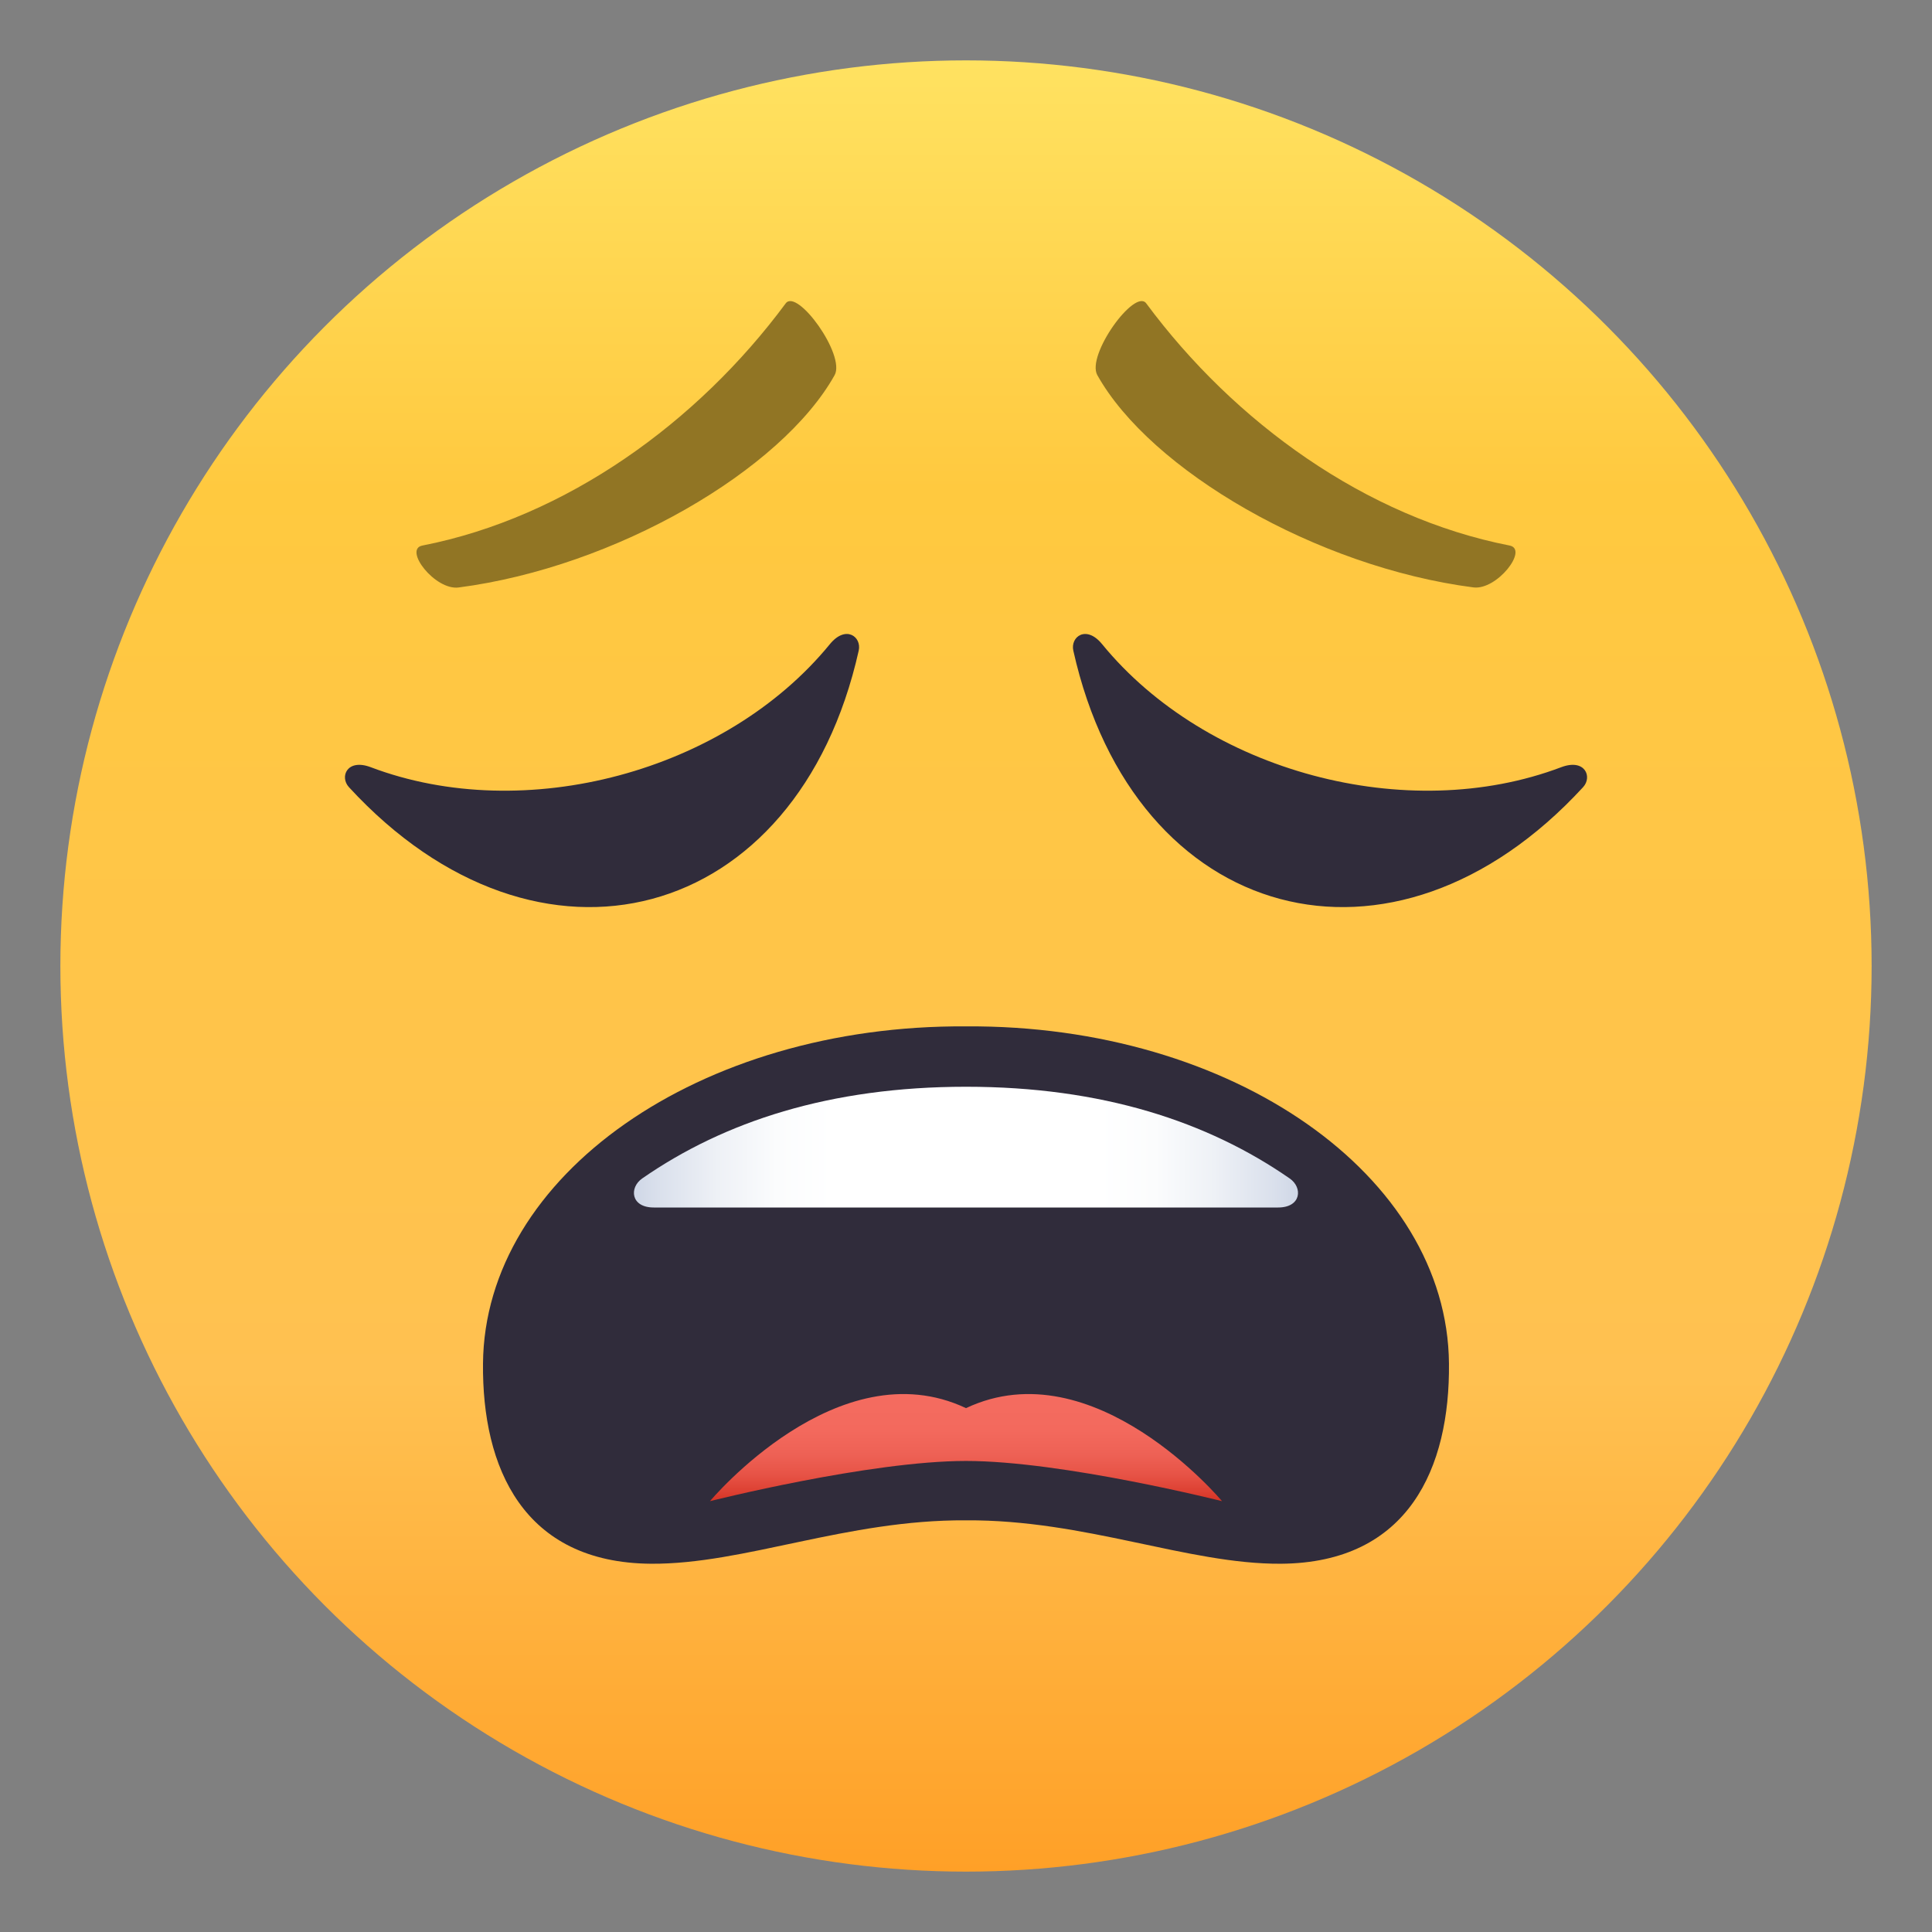 <svg xmlns="http://www.w3.org/2000/svg" width="64" height="64" viewBox="0 0 64 64"><rect x="0" y="0" width="64" height="64" fill="#808080" stroke="none"/><linearGradient id="1f629-a" gradientUnits="userSpaceOnUse" x1="32.001" y1="62" x2="32.001" y2="2.001"><stop offset="0" stop-color="#ffa027"/><stop offset=".272" stop-color="#ffc151"/><stop offset=".763" stop-color="#ffc93f"/><stop offset="1" stop-color="#ffe261"/></linearGradient><circle fill="url(#1f629-a)" cx="32" cy="32" r="30"/><path fill="#917524" d="M15.193 19.461c5.205-.677 10.699-3.89 12.455-7.034.369-.665-1.24-2.89-1.621-2.377-2.92 3.945-7.275 7.09-12.035 8.022-.638.125.42 1.491 1.201 1.389zM48.805 19.458c-5.205-.675-10.697-3.887-12.455-7.032-.371-.663 1.242-2.891 1.621-2.376 2.92 3.942 7.275 7.09 12.035 8.021.64.125-.42 1.491-1.201 1.387z"/><path fill="#302C3B" d="M51.719 25.414c-5.105 1.934-11.754.152-15.211-4.076-.527-.646-1.055-.242-.953.215 2.027 9.064 10.598 11.361 16.887 4.523.316-.344.062-.957-.723-.662zM27.491 21.338c-3.455 4.229-10.105 6.01-15.211 4.076-.782-.295-1.037.318-.721.662 6.289 6.838 14.858 4.541 16.887-4.523.103-.457-.425-.862-.955-.215zM32 34c-8.837-.059-15.946 4.945-16 11.168-.033 3.445 1.331 6.604 5.57 6.633 3.077.02 6.483-1.465 10.43-1.438 3.946-.027 7.353 1.457 10.43 1.438 4.239-.029 5.603-3.188 5.569-6.633C47.946 38.945 40.837 33.941 32 34z"/><linearGradient id="1f629-b" gradientUnits="userSpaceOnUse" x1="32.001" y1="49.728" x2="32.001" y2="46.181"><stop offset="0" stop-color="#d63324"/><stop offset=".08" stop-color="#dc3f31"/><stop offset=".247" stop-color="#e75346"/><stop offset=".435" stop-color="#ee6155"/><stop offset=".657" stop-color="#f3695d"/><stop offset="1" stop-color="#f46c60"/></linearGradient><path fill="url(#1f629-b)" d="M32 46.646c-4.238-2-8.481 3.082-8.481 3.082S28.8 48.396 32 48.396s8.481 1.332 8.481 1.332-4.243-5.082-8.481-3.082z"/><linearGradient id="1f629-c" gradientUnits="userSpaceOnUse" x1="21" y1="38" x2="42.999" y2="38"><stop offset="0" stop-color="#cfd7e6"/><stop offset=".037" stop-color="#dae0ec"/><stop offset=".126" stop-color="#eef1f6"/><stop offset=".215" stop-color="#fbfcfd"/><stop offset=".3" stop-color="#fff"/><stop offset=".7" stop-color="#fff"/><stop offset=".785" stop-color="#fbfcfd"/><stop offset=".874" stop-color="#eef1f6"/><stop offset=".963" stop-color="#dae0ec"/><stop offset="1" stop-color="#cfd7e6"/></linearGradient><path fill="url(#1f629-c)" d="M42.721 39.037C40.009 37.156 36.509 36 32 36c-4.507 0-8.012 1.154-10.725 3.037-.436.301-.387.963.382.963H42.339c.77 0 .822-.662.382-.963z"/></svg>